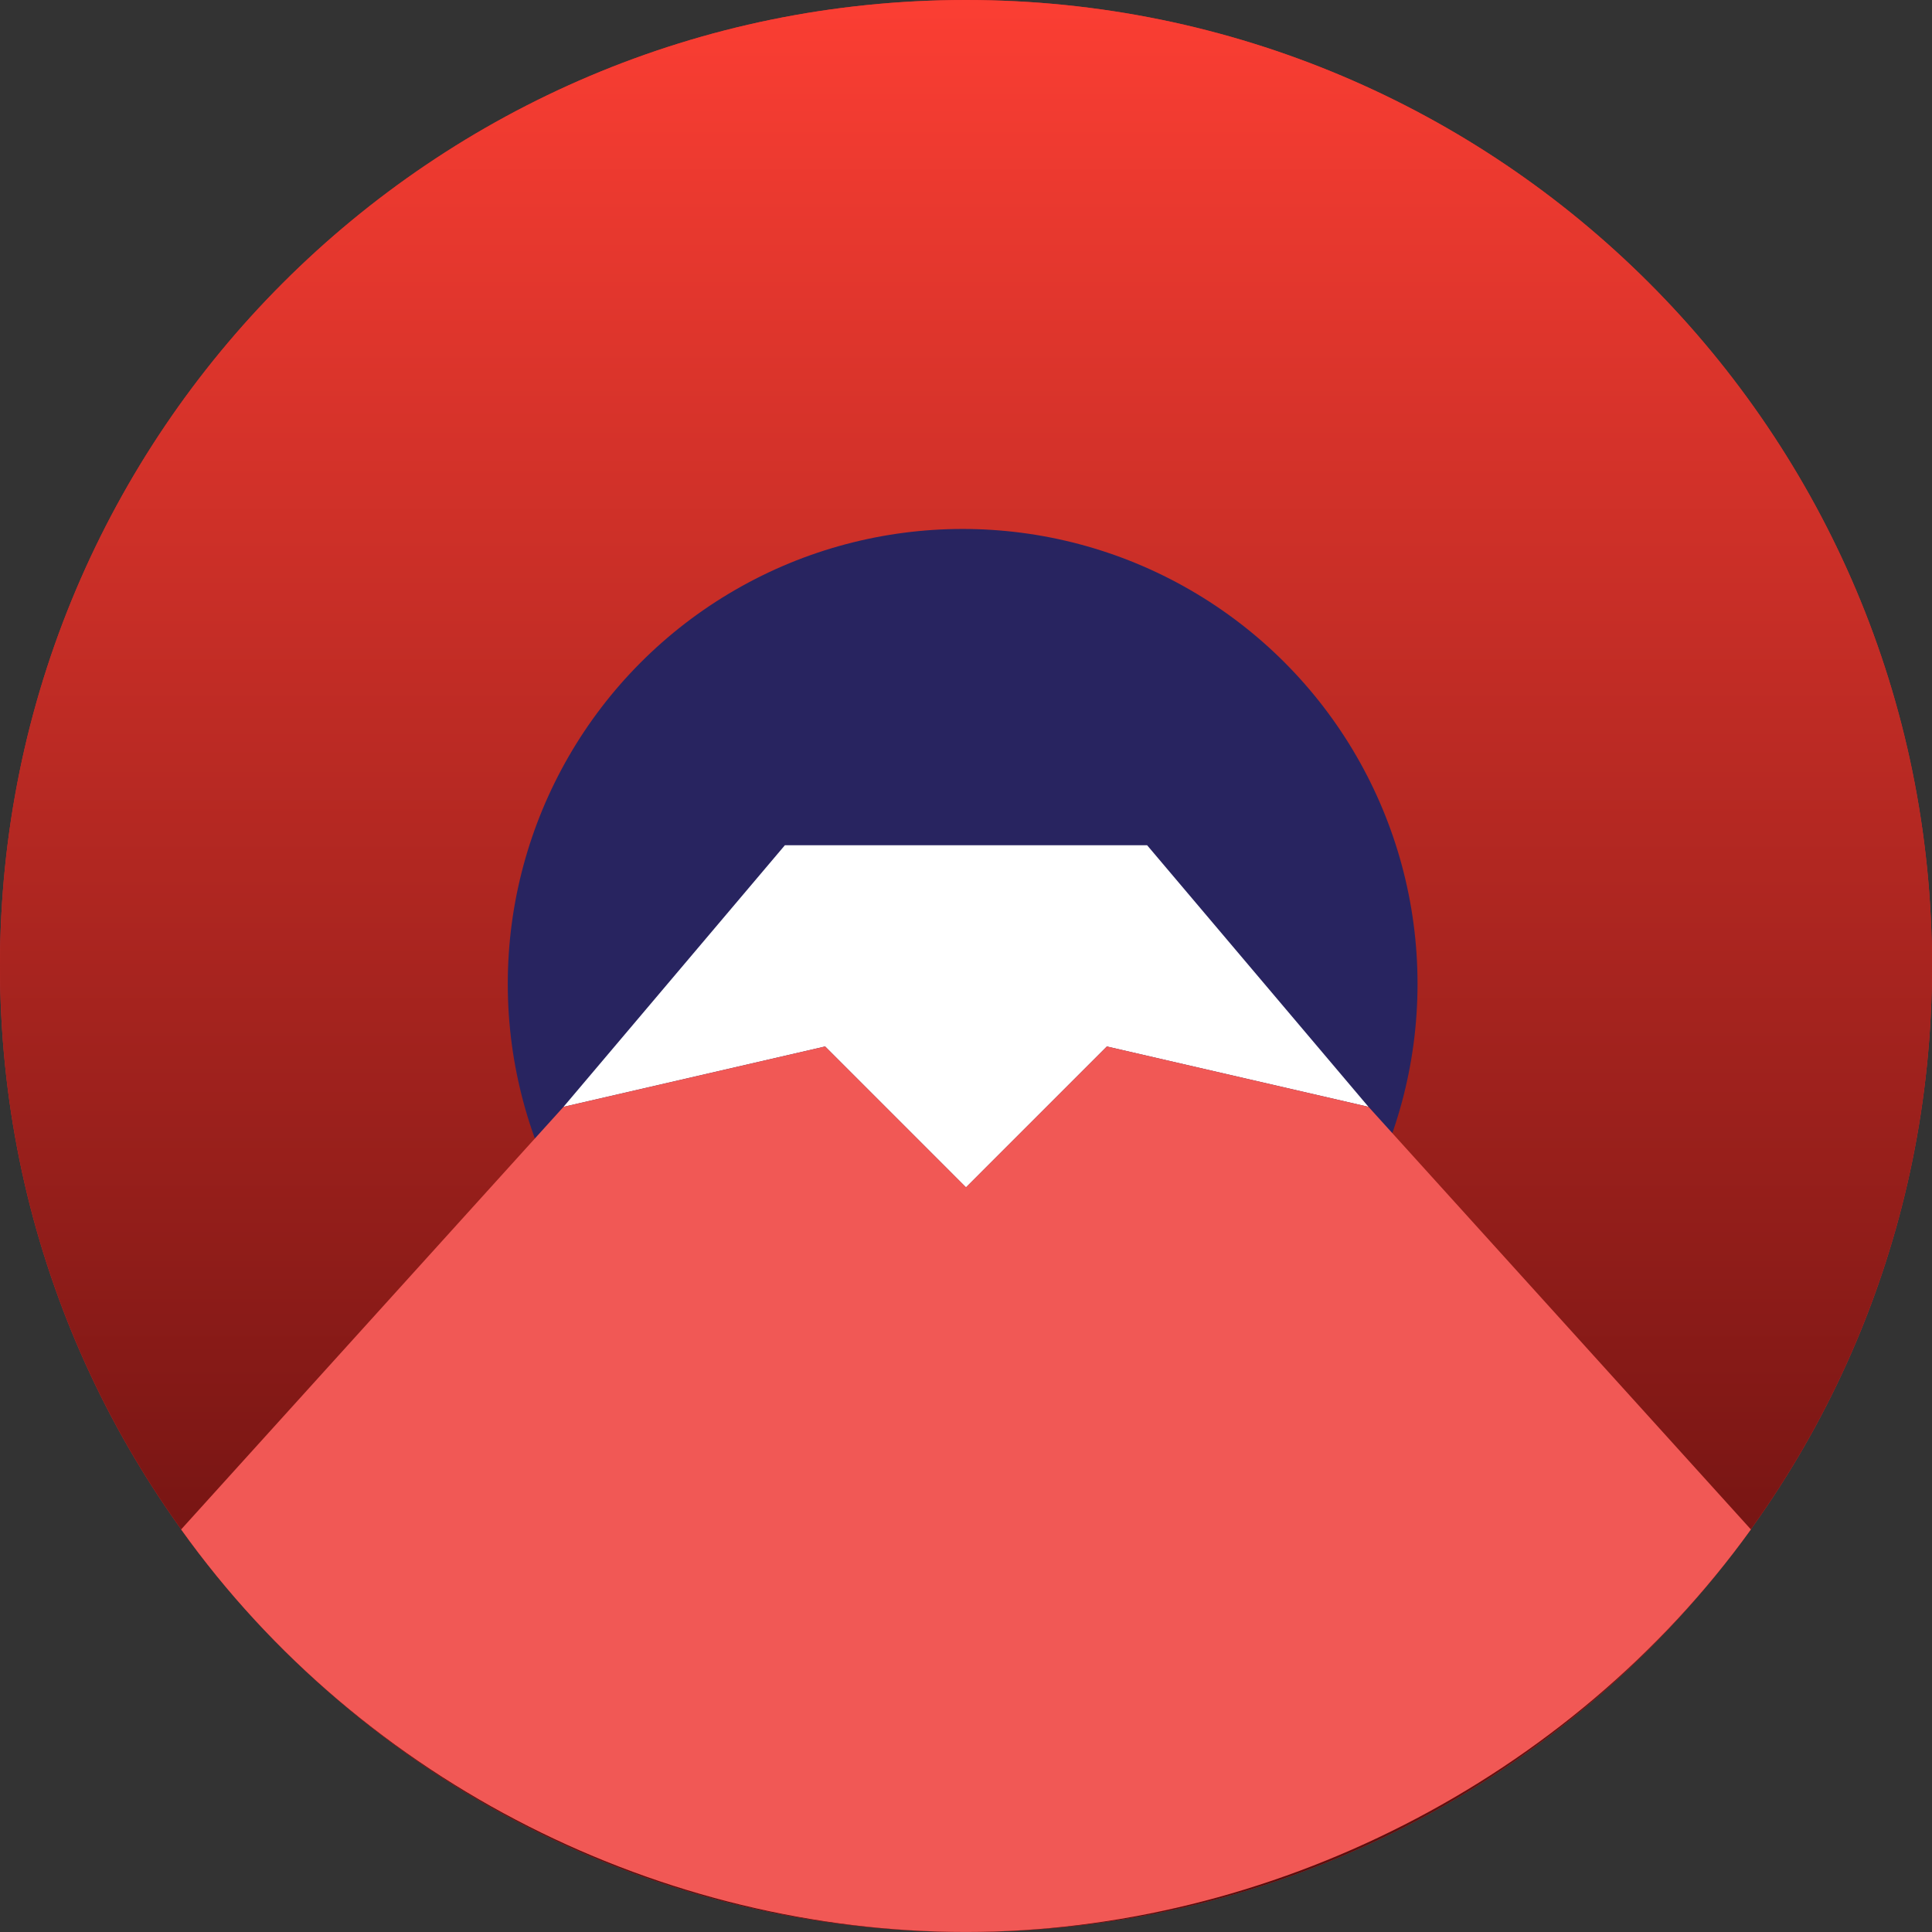 <svg width="56" height="56" viewBox="0 0 56 56" fill="none" xmlns="http://www.w3.org/2000/svg">
<rect x="0" y="0" width="56" height="56" fill="#333333" stroke="none"/>
<path fill-rule="evenodd" clip-rule="evenodd" d="M28 56C43.464 56 56 43.464 56 28C56 12.536 43.464 0 28 0C12.536 0 0 12.536 0 28C0 43.464 12.536 56 28 56ZM28 40.833C21.073 40.833 15.167 35.218 15.167 28.292C15.167 21.365 21.073 15.75 28 15.75C34.926 15.75 40.833 21.365 40.833 28.292C40.833 35.218 34.926 40.833 28 40.833Z" fill="#D62A2B"/>
<path fill-rule="evenodd" clip-rule="evenodd" d="M28 56C43.464 56 56 43.464 56 28C56 12.536 43.464 0 28 0C12.536 0 0 12.536 0 28C0 43.464 12.536 56 28 56ZM28 40.833C21.073 40.833 15.167 35.218 15.167 28.292C15.167 21.365 21.073 15.75 28 15.75C34.926 15.75 40.833 21.365 40.833 28.292C40.833 35.218 34.926 40.833 28 40.833Z" fill="url(#paint0_linear_6002_11654)"/>
<circle cx="27.903" cy="28.517" r="13.185" fill="#282460"/>
<path d="M39.667 32.083L32.083 30.333L28 34.417L23.917 30.333L16.333 32.083L22.75 24.5H33.25L39.667 32.083Z" fill="white"/>
<path d="M50.751 44.332C45.501 51.624 36.751 55.999 28 55.999C19.25 55.999 10.534 51.73 5.25 44.332L16.334 32.082L23.917 30.332L28 34.415L32.084 30.332L39.667 32.082L50.751 44.332Z" fill="#F15855"/>
<defs>
<linearGradient id="paint0_linear_6002_11654" x1="28" y1="0" x2="28" y2="63.292" gradientUnits="userSpaceOnUse">
<stop stop-color="#FB3E33"/>
<stop offset="1" stop-color="#400406"/>
</linearGradient>
</defs>
</svg>

